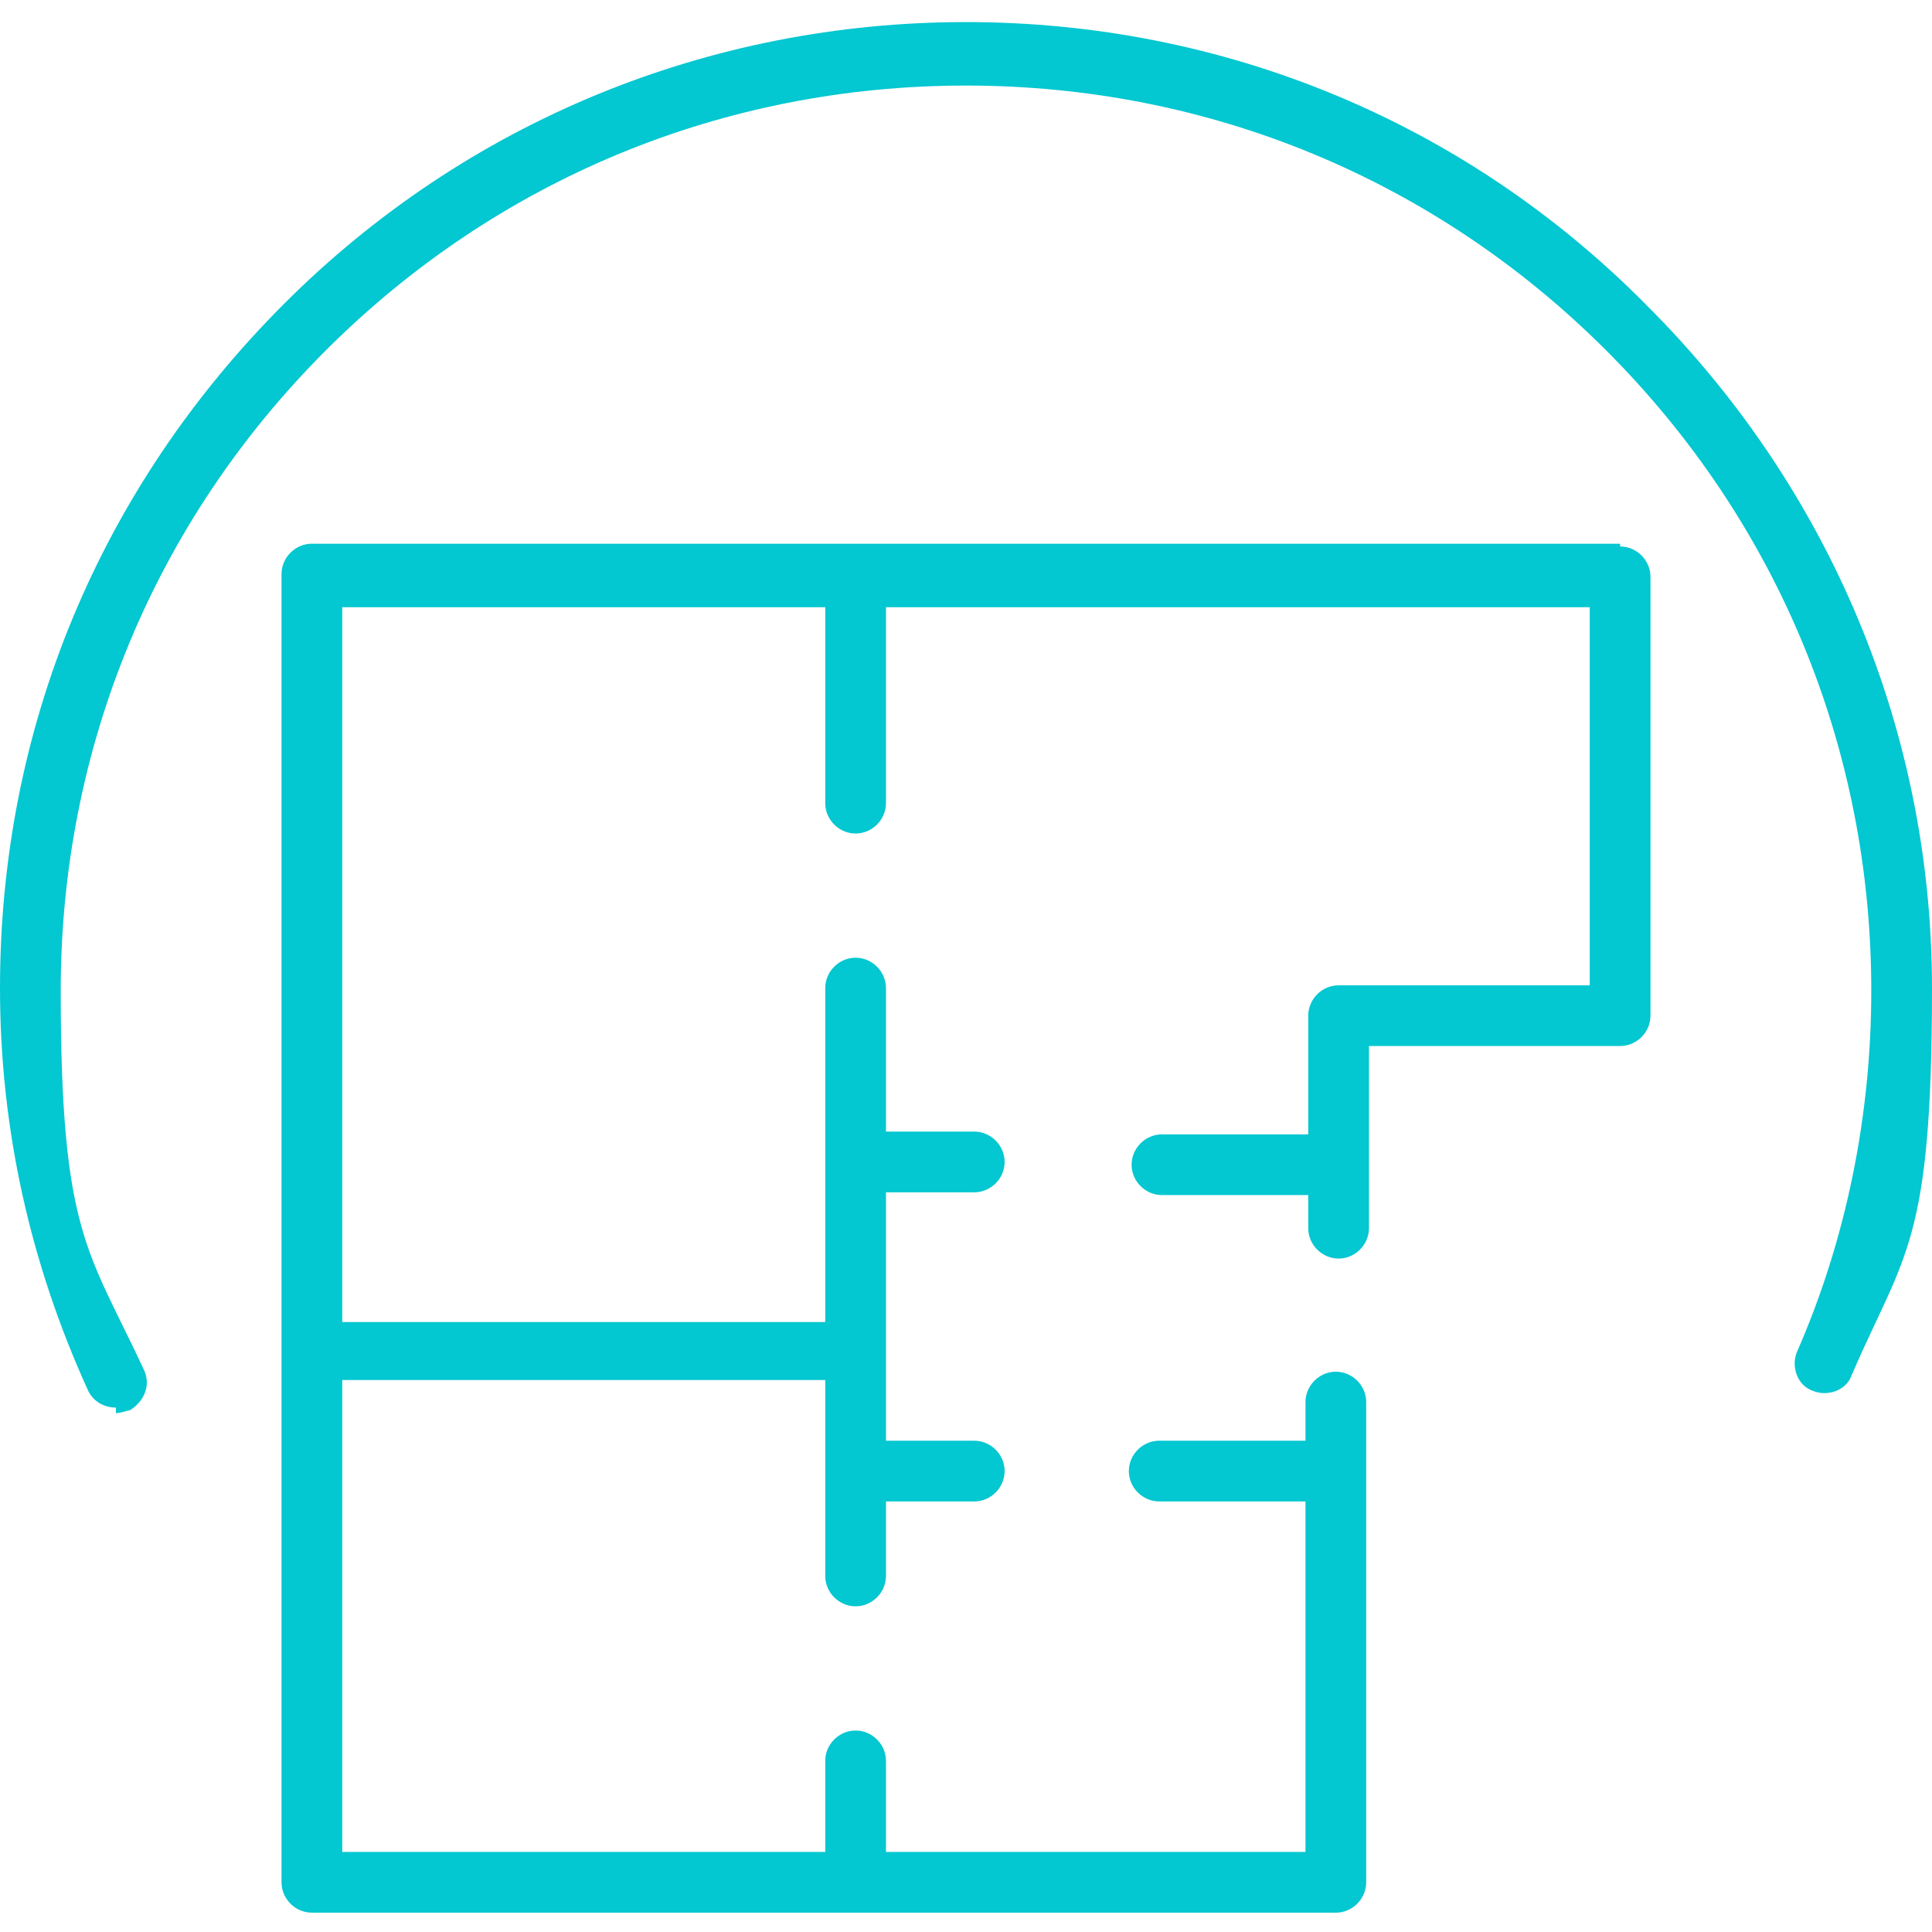 <?xml version="1.0" encoding="UTF-8"?>
<svg id="Layer_2" data-name="Layer 2" xmlns="http://www.w3.org/2000/svg" version="1.1" viewBox="0 0 70 70">
  <defs>
    <style>
      .cls-1 {
        fill: #03c7d1;
        stroke-width: 0px;
      }
    </style>
  </defs>
  <path class="cls-1" d="M4.2,51c-.4,0-.8-.2-1-.6C1.1,45.8,0,40.9,0,35.8,0,26.4,3.6,17.7,10.3,11,16.9,4.4,25.7.8,35,.8s18.1,3.6,24.7,10.3c6.6,6.6,10.3,15.4,10.3,24.7s-1,9.6-2.9,14c-.2.6-.9.8-1.4.6-.6-.2-.8-.9-.6-1.4,1.8-4.1,2.7-8.6,2.7-13.1,0-8.8-3.4-17-9.6-23.2-6.2-6.2-14.4-9.6-23.2-9.6s-17,3.4-23.2,9.6c-6.2,6.2-9.6,14.4-9.6,23.2s1,9.4,3,13.7c.3.6,0,1.2-.5,1.5-.1,0-.3.1-.5.1Z"/>
  <path class="cls-1" d="M58.7,19.7H11.3c-.6,0-1.1.5-1.1,1.1v47.4c0,.6.5,1.1,1.1,1.1h37.1c.6,0,1.1-.5,1.1-1.1v-17.4c0-.6-.5-1.1-1.1-1.1s-1.1.5-1.1,1.1v1.4h-5.3c-.6,0-1.1.5-1.1,1.1s.5,1.1,1.1,1.1h5.3v12.7h-15.2v-3.3c0-.6-.5-1.1-1.1-1.1s-1.1.5-1.1,1.1v3.3H12.4v-17.1h17.5v7.1c0,.6.5,1.1,1.1,1.1s1.1-.5,1.1-1.1v-2.7h3.2c.6,0,1.1-.5,1.1-1.1s-.5-1.1-1.1-1.1h-3.2v-9h3.2c.6,0,1.1-.5,1.1-1.1s-.5-1.1-1.1-1.1h-3.2v-5.2c0-.6-.5-1.1-1.1-1.1s-1.1.5-1.1,1.1v12.1H12.4v-25.9h17.5v7.1c0,.6.5,1.1,1.1,1.1s1.1-.5,1.1-1.1v-7.1h25.5v13.7h-9.1c-.6,0-1.1.5-1.1,1.1v4.3h-5.3c-.6,0-1.1.5-1.1,1.1s.5,1.1,1.1,1.1h5.3v1.2c0,.6.5,1.1,1.1,1.1s1.1-.5,1.1-1.1v-6.6h9.1c.6,0,1.1-.5,1.1-1.1v-15.9c0-.6-.5-1.1-1.1-1.1Z"/>
</svg>
